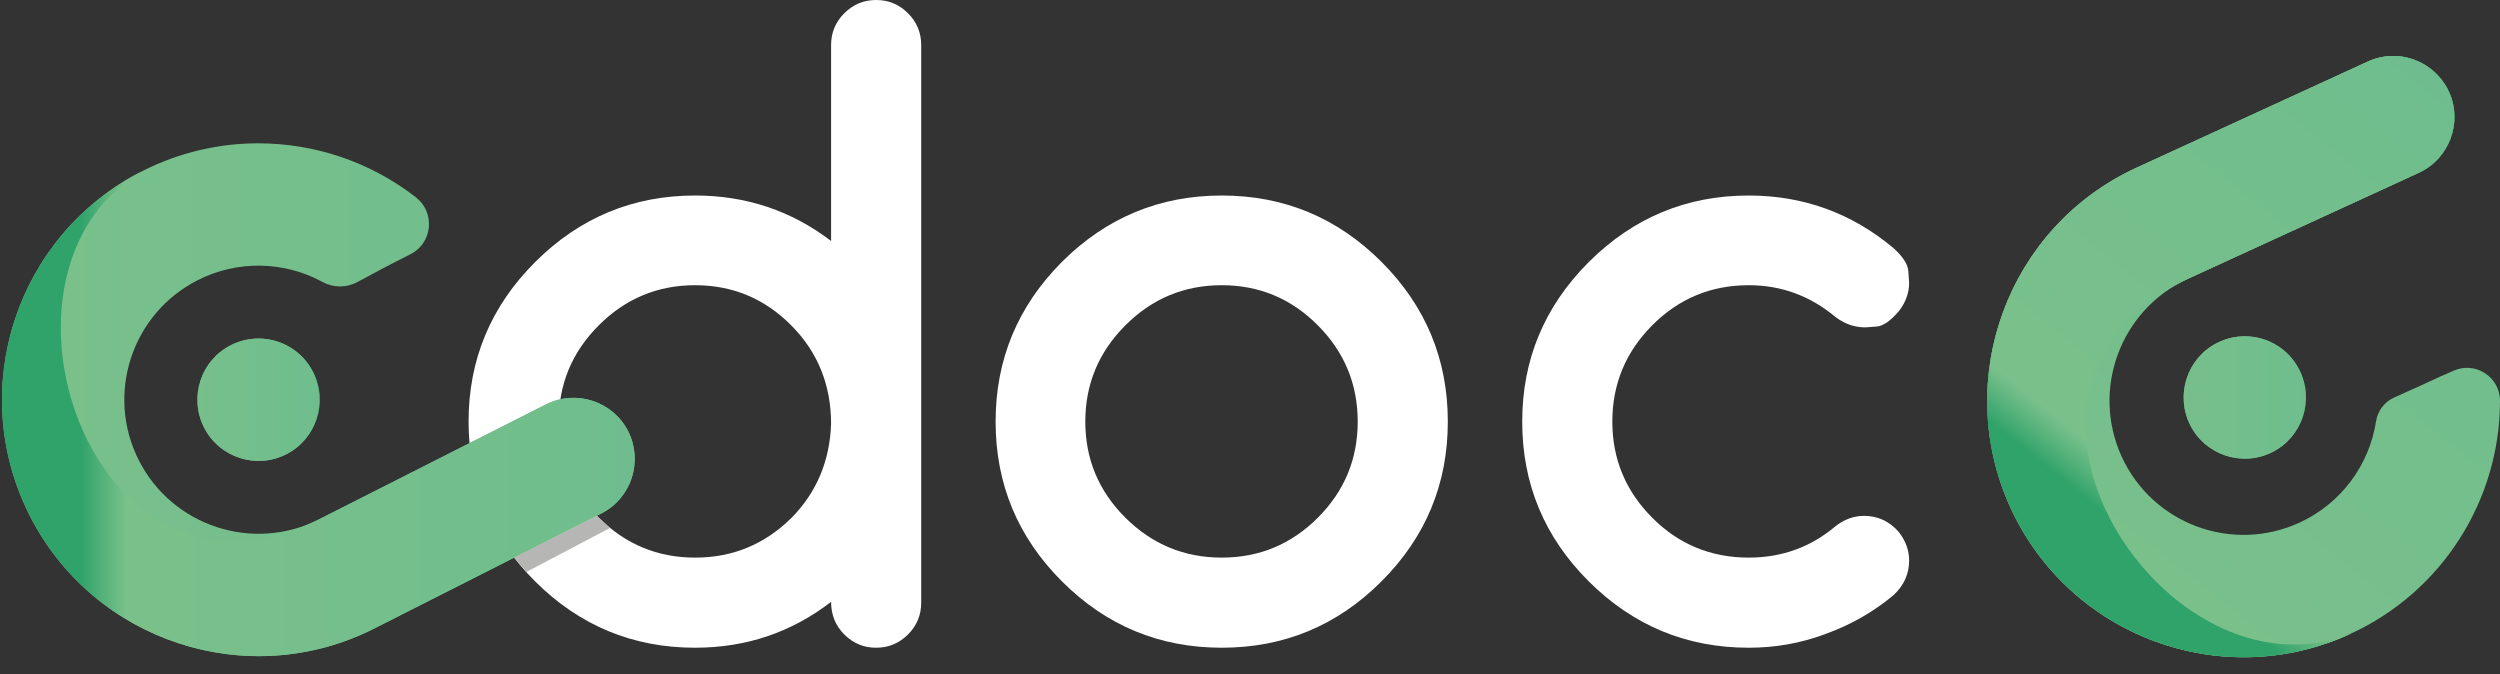 <?xml version="1.0" encoding="UTF-8"?>
<svg id="Calque_1" data-name="Calque 1" xmlns="http://www.w3.org/2000/svg" width="974.917" height="262.996" xmlns:xlink="http://www.w3.org/1999/xlink" viewBox="0 0 974.917 262.996">
  <rect x="0" y="0" width="974.917" height="262.996" fill="#333333" stroke="none"/>
  <defs>
    <style>
      .cls-1, .cls-2, .cls-3, .cls-4, .cls-5, .cls-6, .cls-7, .cls-8, .cls-9, .cls-10, .cls-11, .cls-12 {
        fill: none;
      }

      .cls-2 {
        clip-path: url(#clippath-8);
      }

      .cls-3 {
        clip-path: url(#clippath-7);
      }

      .cls-4 {
        clip-path: url(#clippath-6);
      }

      .cls-5 {
        clip-path: url(#clippath-9);
      }

      .cls-6 {
        clip-path: url(#clippath-5);
      }

      .cls-7 {
        clip-path: url(#clippath-3);
      }

      .cls-8 {
        clip-path: url(#clippath-4);
      }

      .cls-9 {
        clip-path: url(#clippath-2);
      }

      .cls-10 {
        clip-path: url(#clippath-1);
      }

      .cls-13 {
        fill: #fff;
      }

      .cls-14 {
        fill: #b6b6b5;
      }

      .cls-11 {
        clip-path: url(#clippath-10);
      }

      .cls-15 {
        fill: url(#Dégradé_sans_nom);
      }

      .cls-16 {
        fill: url(#Dégradé_sans_nom_8);
      }

      .cls-17 {
        fill: url(#Dégradé_sans_nom_3);
      }

      .cls-18 {
        fill: url(#Dégradé_sans_nom_2);
      }

      .cls-19 {
        fill: url(#Dégradé_sans_nom_5);
      }

      .cls-20 {
        fill: url(#Dégradé_sans_nom_4);
      }

      .cls-21 {
        fill: url(#Dégradé_sans_nom_7);
      }

      .cls-22 {
        fill: url(#Dégradé_sans_nom_6);
      }

      .cls-23 {
        fill: url(#Dégradé_sans_nom_9);
      }

      .cls-12 {
        clip-path: url(#clippath);
      }
    </style>
    <clipPath id="clippath">
      <rect class="cls-1" width="974.917" height="262.996"/>
    </clipPath>
    <clipPath id="clippath-1">
      <path class="cls-1" d="m90.047,134.604c-11.753,5.952-16.455,20.304-10.502,32.056,5.951,11.753,20.303,16.455,32.056,10.503,11.752-5.953,16.455-20.305,10.502-32.057-4.203-8.298-12.592-13.081-21.298-13.081-3.624,0-7.304.829-10.758,2.579"/>
    </clipPath>
    <linearGradient id="Dégradé_sans_nom" data-name="Dégradé sans nom" x1="0" y1="262.961" x2="1" y2="262.961" gradientTransform="translate(76.966 12705.057) scale(47.716 -47.716)" gradientUnits="userSpaceOnUse">
      <stop offset="0" stop-color="#30a36a"/>
      <stop offset=".035" stop-color="#5bb47d"/>
      <stop offset=".062" stop-color="#7ac08b"/>
      <stop offset=".859" stop-color="#6dbd8e"/>
      <stop offset=".884" stop-color="#5fb785"/>
      <stop offset=".932" stop-color="#3ca76e"/>
      <stop offset=".996" stop-color="#048e49"/>
      <stop offset="1" stop-color="#018d47"/>
    </linearGradient>
    <clipPath id="clippath-2">
      <path class="cls-1" d="m90.047,134.604c-11.753,5.952-16.455,20.304-10.502,32.056,5.951,11.753,20.303,16.455,32.056,10.503,11.752-5.953,16.455-20.305,10.502-32.057-4.203-8.298-12.593-13.081-21.298-13.081-3.625,0-7.304.829-10.758,2.579"/>
    </clipPath>
    <linearGradient id="Dégradé_sans_nom_2" data-name="Dégradé sans nom 2" x1="0" y1="262.979" x2="1" y2="262.979" gradientTransform="translate(51.64 26025.968) scale(98.367 -98.367)" gradientUnits="userSpaceOnUse">
      <stop offset="0" stop-color="#30a36a"/>
      <stop offset=".035" stop-color="#5bb47d"/>
      <stop offset=".062" stop-color="#7ac08b"/>
      <stop offset=".859" stop-color="#6dbd8e"/>
      <stop offset=".884" stop-color="#5fb785"/>
      <stop offset=".932" stop-color="#3ca76e"/>
      <stop offset=".996" stop-color="#048e49"/>
      <stop offset="1" stop-color="#018d47"/>
    </linearGradient>
    <clipPath id="clippath-3">
      <path class="cls-1" d="m864.618,133.726c-11.752,5.953-16.454,20.304-10.502,32.057,5.952,11.753,20.304,16.454,32.056,10.502,11.753-5.952,16.455-20.304,10.502-32.056-4.202-8.298-12.592-13.081-21.298-13.081-3.624,0-7.303.829-10.758,2.578"/>
    </clipPath>
    <linearGradient id="Dégradé_sans_nom_3" data-name="Dégradé sans nom 3" x1="0" y1="262.961" x2="1" y2="262.961" gradientTransform="translate(851.537 12704.159) scale(47.716 -47.716)" gradientUnits="userSpaceOnUse">
      <stop offset="0" stop-color="#30a36a"/>
      <stop offset=".035" stop-color="#5bb47d"/>
      <stop offset=".062" stop-color="#7ac08b"/>
      <stop offset=".859" stop-color="#6dbd8e"/>
      <stop offset=".884" stop-color="#5fb785"/>
      <stop offset=".932" stop-color="#3ca76e"/>
      <stop offset=".996" stop-color="#048e49"/>
      <stop offset="1" stop-color="#018d47"/>
    </linearGradient>
    <clipPath id="clippath-4">
      <path class="cls-1" d="m864.618,133.726c-11.752,5.953-16.454,20.304-10.502,32.057,5.952,11.753,20.304,16.454,32.056,10.502,11.753-5.952,16.455-20.304,10.502-32.056-4.202-8.298-12.592-13.081-21.298-13.081-3.624,0-7.303.829-10.758,2.578"/>
    </clipPath>
    <linearGradient id="Dégradé_sans_nom_4" data-name="Dégradé sans nom 4" x1="0" y1="262.979" x2="1" y2="262.979" gradientTransform="translate(826.211 26025.767) scale(98.369 -98.369)" gradientUnits="userSpaceOnUse">
      <stop offset="0" stop-color="#30a36a"/>
      <stop offset=".035" stop-color="#5bb47d"/>
      <stop offset=".062" stop-color="#7ac08b"/>
      <stop offset=".859" stop-color="#6dbd8e"/>
      <stop offset=".884" stop-color="#5fb785"/>
      <stop offset=".932" stop-color="#3ca76e"/>
      <stop offset=".996" stop-color="#048e49"/>
      <stop offset="1" stop-color="#018d47"/>
    </linearGradient>
    <clipPath id="clippath-5">
      <path class="cls-1" d="m923.382,24.012l-90.15,41.376c-50.15,22.987-72.181,82.421-49.208,132.562,22.995,50.188,82.338,72.242,132.527,49.248,36.047-16.516,58.364-52.436,58.366-90.869,0-9.284-9.522-15.519-18.026-11.795l-5.427,2.377c-1.3.597-10.939,5.088-17.718,8.068-3.818,1.678-6.532,5.183-7.168,9.306-2.655,17.191-13.743,32.142-29.898,39.542-26.248,12.025-57.261.502-69.286-25.747-12.01-26.218-.49-57.316,25.738-69.333l90.15-41.378c11.923-5.473,17.2-19.705,11.728-31.628-4.056-8.719-12.697-13.901-21.733-13.901-3.314,0-6.682.697-9.895,2.172"/>
    </clipPath>
    <linearGradient id="Dégradé_sans_nom_5" data-name="Dégradé sans nom 5" x1="0" y1="262.924" x2="1" y2="262.924" gradientTransform="translate(745.511 -44594.777) scale(335.285 170.166)" gradientUnits="userSpaceOnUse">
      <stop offset="0" stop-color="#30a36a"/>
      <stop offset=".035" stop-color="#5bb47d"/>
      <stop offset=".062" stop-color="#7ac08b"/>
      <stop offset=".859" stop-color="#6dbd8e"/>
      <stop offset=".884" stop-color="#5fb785"/>
      <stop offset=".932" stop-color="#3ca76e"/>
      <stop offset=".996" stop-color="#048e49"/>
      <stop offset="1" stop-color="#018d47"/>
    </linearGradient>
    <clipPath id="clippath-6">
      <path class="cls-1" d="m923.382,24.011l-90.15,41.377c-50.15,22.987-72.18,82.42-49.21,132.562,22.997,50.188,82.341,72.243,132.528,49.249-71.896,28.343-152.143-94.906-65.681-137.348.742-.384,1.496-.753,2.263-1.105l90.15-41.378c11.922-5.473,17.201-19.703,11.728-31.627-4.057-8.72-12.698-13.902-21.734-13.902-3.314,0-6.681.697-9.894,2.172"/>
    </clipPath>
    <linearGradient id="Dégradé_sans_nom_6" data-name="Dégradé sans nom 6" x1="0" y1="262.943" x2="1" y2="262.943" gradientTransform="translate(774.925 48069.315) scale(182.247 -182.247)" gradientUnits="userSpaceOnUse">
      <stop offset="0" stop-color="#30a36a"/>
      <stop offset=".035" stop-color="#5bb47d"/>
      <stop offset=".062" stop-color="#7ac08b"/>
      <stop offset=".859" stop-color="#6dbd8e"/>
      <stop offset=".884" stop-color="#5fb785"/>
      <stop offset=".932" stop-color="#3ca76e"/>
      <stop offset=".996" stop-color="#048e49"/>
      <stop offset="1" stop-color="#018d47"/>
    </linearGradient>
    <clipPath id="clippath-7">
      <path class="cls-1" d="m923.382,24.011l-90.15,41.377c-50.15,22.987-72.18,82.42-49.21,132.562,22.997,50.188,82.341,72.243,132.528,49.249-71.896,28.343-152.143-94.906-65.681-137.348.742-.384,1.496-.753,2.263-1.105l90.15-41.378c11.922-5.473,17.201-19.703,11.728-31.627-4.056-8.72-12.697-13.902-21.734-13.902-3.313,0-6.681.697-9.894,2.172"/>
    </clipPath>
    <linearGradient id="Dégradé_sans_nom_7" data-name="Dégradé sans nom 7" x1="0" y1="262.971" x2="1" y2="262.971" gradientTransform="translate(795.134 -35156.306) scale(286.1 134.254)" gradientUnits="userSpaceOnUse">
      <stop offset="0" stop-color="#30a36a"/>
      <stop offset=".035" stop-color="#5bb47d"/>
      <stop offset=".062" stop-color="#7ac08b"/>
      <stop offset=".859" stop-color="#6dbd8e"/>
      <stop offset=".884" stop-color="#5fb785"/>
      <stop offset=".932" stop-color="#3ca76e"/>
      <stop offset=".996" stop-color="#048e49"/>
      <stop offset="1" stop-color="#018d47"/>
    </linearGradient>
    <clipPath id="clippath-8">
      <path class="cls-1" d="m55.528,66.707C6.296,91.684-13.37,151.86,11.605,201.093c24.954,49.186,85.186,68.927,134.388,43.976l88.49-44.817c11.756-5.955,16.379-20.303,10.501-32.058-5.927-11.702-20.352-16.428-32.056-10.502l-88.49,44.818c-25.729,13.052-57.241,2.717-70.29-23.001-13.062-25.748-2.783-57.195,22.964-70.257,15.548-7.889,33.751-7.436,48.702.727,4.244,2.316,9.381,2.281,13.627-.034,6.06-3.305,13.88-7.388,15.067-7.989l5.568-2.819c8.65-4.381,9.745-16.251,2.094-22.205-17.702-13.774-39.423-21.04-61.446-21.041-15.334-.001-30.811,3.519-45.196,10.816"/>
    </clipPath>
    <linearGradient id="Dégradé_sans_nom_8" data-name="Dégradé sans nom 8" x1="0" y1="262.971" x2="1" y2="262.971" gradientTransform="translate(-17.954 53767.732) scale(335.285 -203.843)" gradientUnits="userSpaceOnUse">
      <stop offset="0" stop-color="#30a36a"/>
      <stop offset=".035" stop-color="#5bb47d"/>
      <stop offset=".062" stop-color="#7ac08b"/>
      <stop offset=".859" stop-color="#6dbd8e"/>
      <stop offset=".884" stop-color="#5fb785"/>
      <stop offset=".932" stop-color="#3ca76e"/>
      <stop offset=".996" stop-color="#048e49"/>
      <stop offset="1" stop-color="#018d47"/>
    </linearGradient>
    <clipPath id="clippath-9">
      <path class="cls-1" d="m11.604,201.094c24.956,49.185,85.187,68.927,134.389,43.976l88.491-44.817c11.755-5.955,16.378-20.303,10.5-32.059-5.928-11.703-20.352-16.428-32.056-10.501l-88.49,44.818c-.752.38-1.511.741-2.273,1.082C35.137,244.861-11.401,105.348,55.527,66.707,6.296,91.683-13.37,151.86,11.604,201.094"/>
    </clipPath>
    <linearGradient id="Dégradé_sans_nom_9" data-name="Dégradé sans nom 9" x1="0" y1="262.996" x2="1" y2="262.996" gradientTransform="translate(31.946 42463.836) scale(286.1 -160.822)" gradientUnits="userSpaceOnUse">
      <stop offset="0" stop-color="#30a36a"/>
      <stop offset=".035" stop-color="#5bb47d"/>
      <stop offset=".062" stop-color="#7ac08b"/>
      <stop offset=".859" stop-color="#6dbd8e"/>
      <stop offset=".884" stop-color="#5fb785"/>
      <stop offset=".932" stop-color="#3ca76e"/>
      <stop offset=".996" stop-color="#048e49"/>
      <stop offset="1" stop-color="#018d47"/>
    </linearGradient>
    <clipPath id="clippath-10">
      <rect class="cls-1" width="974.917" height="262.996"/>
    </clipPath>
  </defs>
  <g class="cls-12">
    <path class="cls-13" d="m329.257,247.433c-3.441-3.438-5.158-7.683-5.158-12.734-15.475,11.927-33.154,17.892-53.034,17.892-24.287,0-45.081-8.624-62.382-25.872-17.303-17.248-25.952-38.014-25.952-62.302,0-24.178,8.649-44.918,25.952-62.22l.161-.161c17.301-17.193,38.042-25.791,62.221-25.791,19.88,0,37.559,5.911,53.034,17.731V17.57c0-4.836,1.717-8.972,5.158-12.412C332.695,1.719,336.833-.001,341.668-.001c4.836,0,8.972,1.72,12.413,5.159,3.438,3.44,5.158,7.576,5.158,12.412v217.451c0,4.836-1.72,8.974-5.158,12.412-3.441,3.44-7.577,5.158-12.413,5.158-4.835,0-8.973-1.718-12.411-5.158m-20.633-45.457c9.777-9.886,14.936-22.084,15.475-36.591,0-15.259-5.186-28.101-15.556-38.525-10.372-10.423-22.864-15.637-37.478-15.637-14.615,0-27.136,5.214-37.558,15.637-10.425,10.424-15.635,22.944-15.635,37.557,0,14.617,5.21,27.109,15.635,37.478,10.422,10.372,22.943,15.556,37.558,15.556,14.614,0,27.134-5.159,37.559-15.475"/>
    <path class="cls-13" d="m414.126,226.719c-17.248-17.248-25.872-38.013-25.872-62.302,0-24.178,8.596-44.918,25.791-62.22l.161-.161c17.301-17.193,38.042-25.791,62.221-25.791,24.286,0,45.054,8.624,62.302,25.871,17.248,17.248,25.872,38.016,25.872,62.301,0,24.289-8.624,45.054-25.872,62.302-17.248,17.248-38.016,25.872-62.302,25.872s-45.053-8.624-62.301-25.872m99.779-24.824c10.37-10.369,15.556-22.861,15.556-37.478,0-14.613-5.186-27.133-15.556-37.557-10.372-10.423-22.864-15.637-37.478-15.637-14.615,0-27.136,5.214-37.558,15.637-10.424,10.424-15.636,22.944-15.636,37.557,0,14.617,5.212,27.109,15.636,37.478,10.422,10.372,22.943,15.556,37.558,15.556,14.614,0,27.106-5.184,37.478-15.556"/>
    <path class="cls-13" d="m619.568,226.719c-17.303-17.248-25.952-38.014-25.952-62.302,0-24.178,8.649-44.918,25.952-62.22v-.162h.161c17.301-17.192,38.042-25.791,62.221-25.791,21.278,0,40.082,6.826,56.418,20.472,3.653,3.332,5.587,6.286,5.804,8.865.213,2.579.322,4.139.322,4.675,0,3.977-1.345,7.685-4.03,11.122-3.224,3.764-6.1,5.751-8.624,5.965-2.526.217-4.004.322-4.433.322-4.191,0-8.06-1.342-11.606-4.03-9.888-8.273-21.171-12.412-33.851-12.412-14.724,0-27.269,5.214-37.638,15.637-10.372,10.423-15.556,22.944-15.556,37.557,0,14.616,5.211,27.137,15.636,37.559,10.317,10.316,22.834,15.474,37.558,15.474,12.896,0,24.18-4.083,33.851-12.251,3.438-2.684,7.146-4.029,11.122-4.029,5.373,0,9.886,2.095,13.541,6.286,2.685,3.441,4.03,7.149,4.03,11.122,0,5.267-2.043,9.781-6.126,13.541-7.845,6.556-16.711,11.606-26.597,15.153-9.457,3.546-19.398,5.319-29.821,5.319-24.287,0-45.081-8.624-62.382-25.872"/>
  </g>
  <g class="cls-10">
    <rect class="cls-15" x="73.592" y="132.025" width="54.464" height="51.09"/>
  </g>
  <g class="cls-9">
    <rect class="cls-18" x="73.592" y="132.025" width="54.464" height="51.09"/>
  </g>
  <g class="cls-7">
    <rect class="cls-17" x="848.164" y="131.148" width="54.463" height="51.089"/>
  </g>
  <g class="cls-8">
    <rect class="cls-20" x="848.164" y="131.148" width="54.463" height="51.089"/>
  </g>
  <g class="cls-6">
    <rect class="cls-19" x="704.237" y="-14.964" width="327.494" height="321.96" transform="translate(213.53 734.58) rotate(-51.515)"/>
  </g>
  <g class="cls-4">
    <rect class="cls-22" x="761.052" y="21.839" width="199.431" height="253.703"/>
  </g>
  <g class="cls-3">
    <rect class="cls-21" x="699.418" y="-8.305" width="322.699" height="313.991" transform="translate(208.711 729.941) rotate(-51.515)"/>
  </g>
  <g class="cls-2">
    <rect class="cls-16" x="-13.37" y="55.89" width="264.232" height="214.13"/>
  </g>
  <g class="cls-5">
    <rect class="cls-23" x="-13.37" y="66.707" width="264.232" height="203.314"/>
  </g>
  <g class="cls-11">
    <polygon class="cls-14" points="205.201 223.077 200.497 217.466 232.744 201.149 237.916 205.866 205.201 223.077"/>
  </g>
</svg>